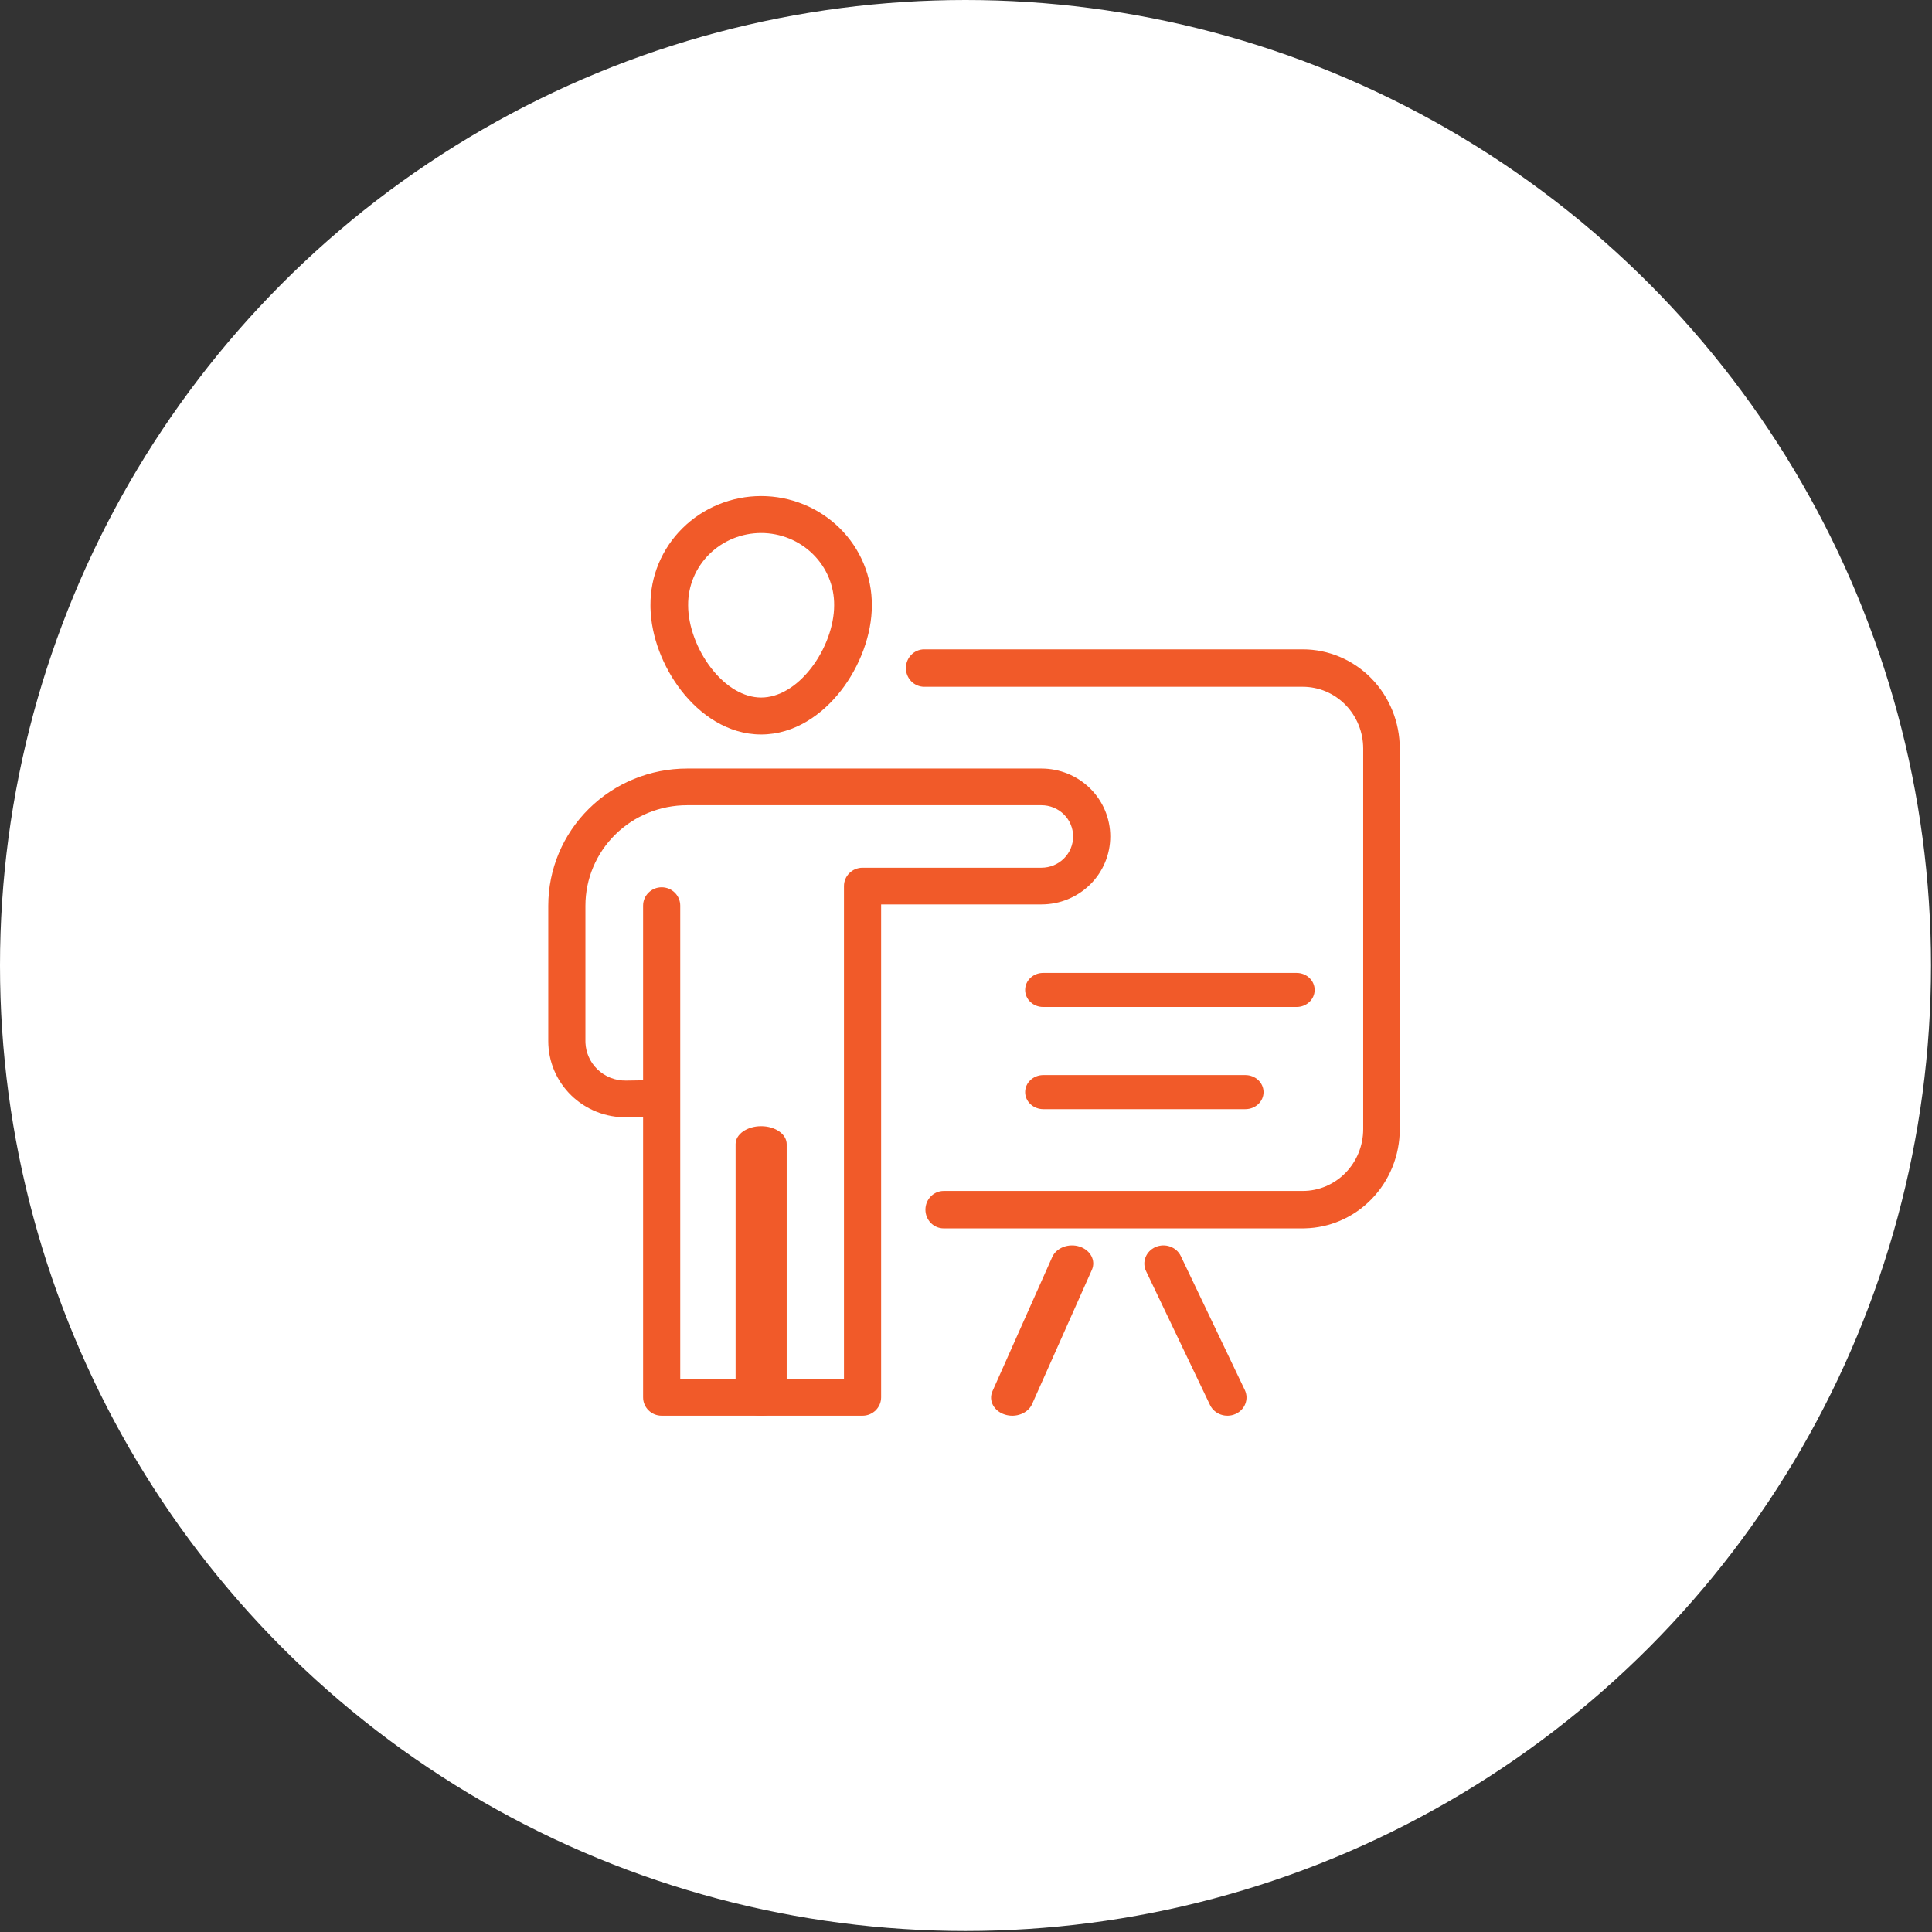 <svg width="74" height="74" viewBox="0 0 74 74" fill="none" xmlns="http://www.w3.org/2000/svg">
<rect x="0" y="0" width="74" height="74" fill="#333333" stroke="none"/>
<circle cx="36.981" cy="36.981" r="36.981" fill="white"/>
<path d="M41.103 32.039C41.103 31.722 40.976 31.417 40.748 31.193C40.521 30.968 40.213 30.842 39.891 30.842H26.317C25.285 30.842 24.294 31.247 23.564 31.968C22.833 32.69 22.423 33.668 22.423 34.688V39.878L22.425 39.953C22.434 40.128 22.473 40.3 22.542 40.462C22.62 40.647 22.735 40.814 22.879 40.955C23.024 41.095 23.195 41.206 23.383 41.281C23.572 41.355 23.773 41.392 23.976 41.389L24.632 41.379V34.688C24.632 34.3 24.95 33.985 25.343 33.985C25.736 33.985 26.055 34.3 26.055 34.688V52.82H32.326V33.938C32.326 33.55 32.644 33.236 33.037 33.236H39.891C40.213 33.236 40.521 33.11 40.748 32.885C40.976 32.661 41.103 32.356 41.103 32.039ZM42.526 32.039C42.526 32.729 42.249 33.391 41.755 33.879C41.26 34.367 40.59 34.641 39.891 34.641H33.749V53.522C33.749 53.91 33.43 54.225 33.037 54.225H25.343C24.95 54.225 24.632 53.91 24.632 53.522V42.785L23.997 42.794C23.606 42.8 23.217 42.729 22.854 42.585C22.49 42.441 22.159 42.227 21.881 41.956C21.602 41.684 21.38 41.361 21.229 41.005C21.078 40.648 21 40.265 21 39.878V34.688C21 33.295 21.56 31.96 22.558 30.975C23.555 29.99 24.907 29.437 26.317 29.437H39.891C40.59 29.437 41.26 29.711 41.755 30.199C42.249 30.687 42.526 31.349 42.526 32.039Z" fill="#F15A29"/>
<path d="M28.175 53.539V43.822C28.175 43.443 28.613 43.136 29.154 43.136C29.694 43.136 30.132 43.443 30.132 43.822V53.539C30.132 53.918 29.694 54.225 29.154 54.225C28.613 54.225 28.175 53.918 28.175 53.539Z" fill="#F15A29"/>
<path d="M52.214 43.249V28.672C52.214 28.044 51.97 27.442 51.536 26.998C51.102 26.554 50.514 26.305 49.9 26.305H35.399C35.012 26.305 34.698 25.984 34.698 25.588C34.698 25.192 35.012 24.871 35.399 24.871H49.9C50.885 24.871 51.83 25.272 52.527 25.984C53.224 26.697 53.615 27.664 53.615 28.672V43.249H53.615C53.615 43.748 53.519 44.242 53.332 44.703C53.146 45.164 52.872 45.583 52.527 45.936C52.182 46.289 51.772 46.569 51.322 46.76C50.899 46.939 50.448 47.037 49.991 47.048L49.9 47.05H36.146C35.759 47.05 35.446 46.729 35.446 46.333C35.446 45.937 35.759 45.616 36.146 45.616H49.9C50.204 45.616 50.505 45.555 50.785 45.436C51.066 45.317 51.321 45.142 51.536 44.923C51.751 44.703 51.921 44.442 52.038 44.155C52.154 43.867 52.214 43.56 52.214 43.249Z" fill="#F15A29"/>
<path d="M40.302 48.149C40.461 47.791 40.93 47.612 41.349 47.747C41.769 47.883 41.98 48.282 41.821 48.639L39.532 53.779C39.373 54.136 38.904 54.316 38.484 54.18C38.065 54.045 37.854 53.645 38.013 53.288L40.302 48.149Z" fill="#F15A29"/>
<path d="M44.259 47.765C44.627 47.605 45.06 47.76 45.228 48.111L47.678 53.239C47.846 53.589 47.684 54.003 47.316 54.162C46.949 54.322 46.515 54.167 46.347 53.817L43.897 48.688C43.729 48.338 43.892 47.925 44.259 47.765Z" fill="#F15A29"/>
<path d="M29.154 19C29.713 19 30.267 19.109 30.784 19.32C31.301 19.531 31.77 19.84 32.164 20.23C32.558 20.619 32.87 21.082 33.081 21.59C33.291 22.096 33.397 22.639 33.393 23.185H33.394C33.394 24.311 32.936 25.518 32.216 26.447C31.5 27.371 30.431 28.132 29.154 28.132C27.876 28.132 26.807 27.371 26.091 26.447C25.394 25.547 24.942 24.386 24.915 23.291L24.914 23.185C24.91 22.639 25.016 22.096 25.226 21.59C25.437 21.082 25.749 20.619 26.143 20.23C26.537 19.84 27.006 19.531 27.523 19.32C28.04 19.109 28.594 19 29.154 19ZM29.154 20.415C28.784 20.415 28.419 20.487 28.078 20.626C27.737 20.765 27.428 20.969 27.168 21.226C26.908 21.483 26.703 21.788 26.563 22.123C26.424 22.458 26.354 22.817 26.357 23.179L26.357 23.182V23.185C26.357 23.964 26.687 24.877 27.241 25.591C27.798 26.311 28.488 26.717 29.154 26.717C29.819 26.717 30.509 26.311 31.067 25.591C31.62 24.877 31.95 23.964 31.95 23.185V23.179C31.953 22.817 31.883 22.458 31.744 22.123C31.605 21.788 31.399 21.483 31.139 21.226C30.879 20.969 30.57 20.765 30.229 20.626C29.888 20.487 29.523 20.415 29.154 20.415Z" fill="#F15A29"/>
<path d="M49.665 37.265C50.045 37.265 50.354 37.557 50.354 37.917C50.354 38.277 50.045 38.569 49.665 38.569H39.953C39.573 38.569 39.265 38.277 39.265 37.917C39.265 37.557 39.573 37.265 39.953 37.265H49.665Z" fill="#F15A29"/>
<path d="M47.7 41.178C48.085 41.178 48.397 41.47 48.397 41.831C48.397 42.191 48.085 42.483 47.7 42.483H39.961C39.577 42.483 39.265 42.191 39.265 41.831C39.265 41.47 39.577 41.178 39.961 41.178H47.7Z" fill="#F15A29"/>
</svg>
